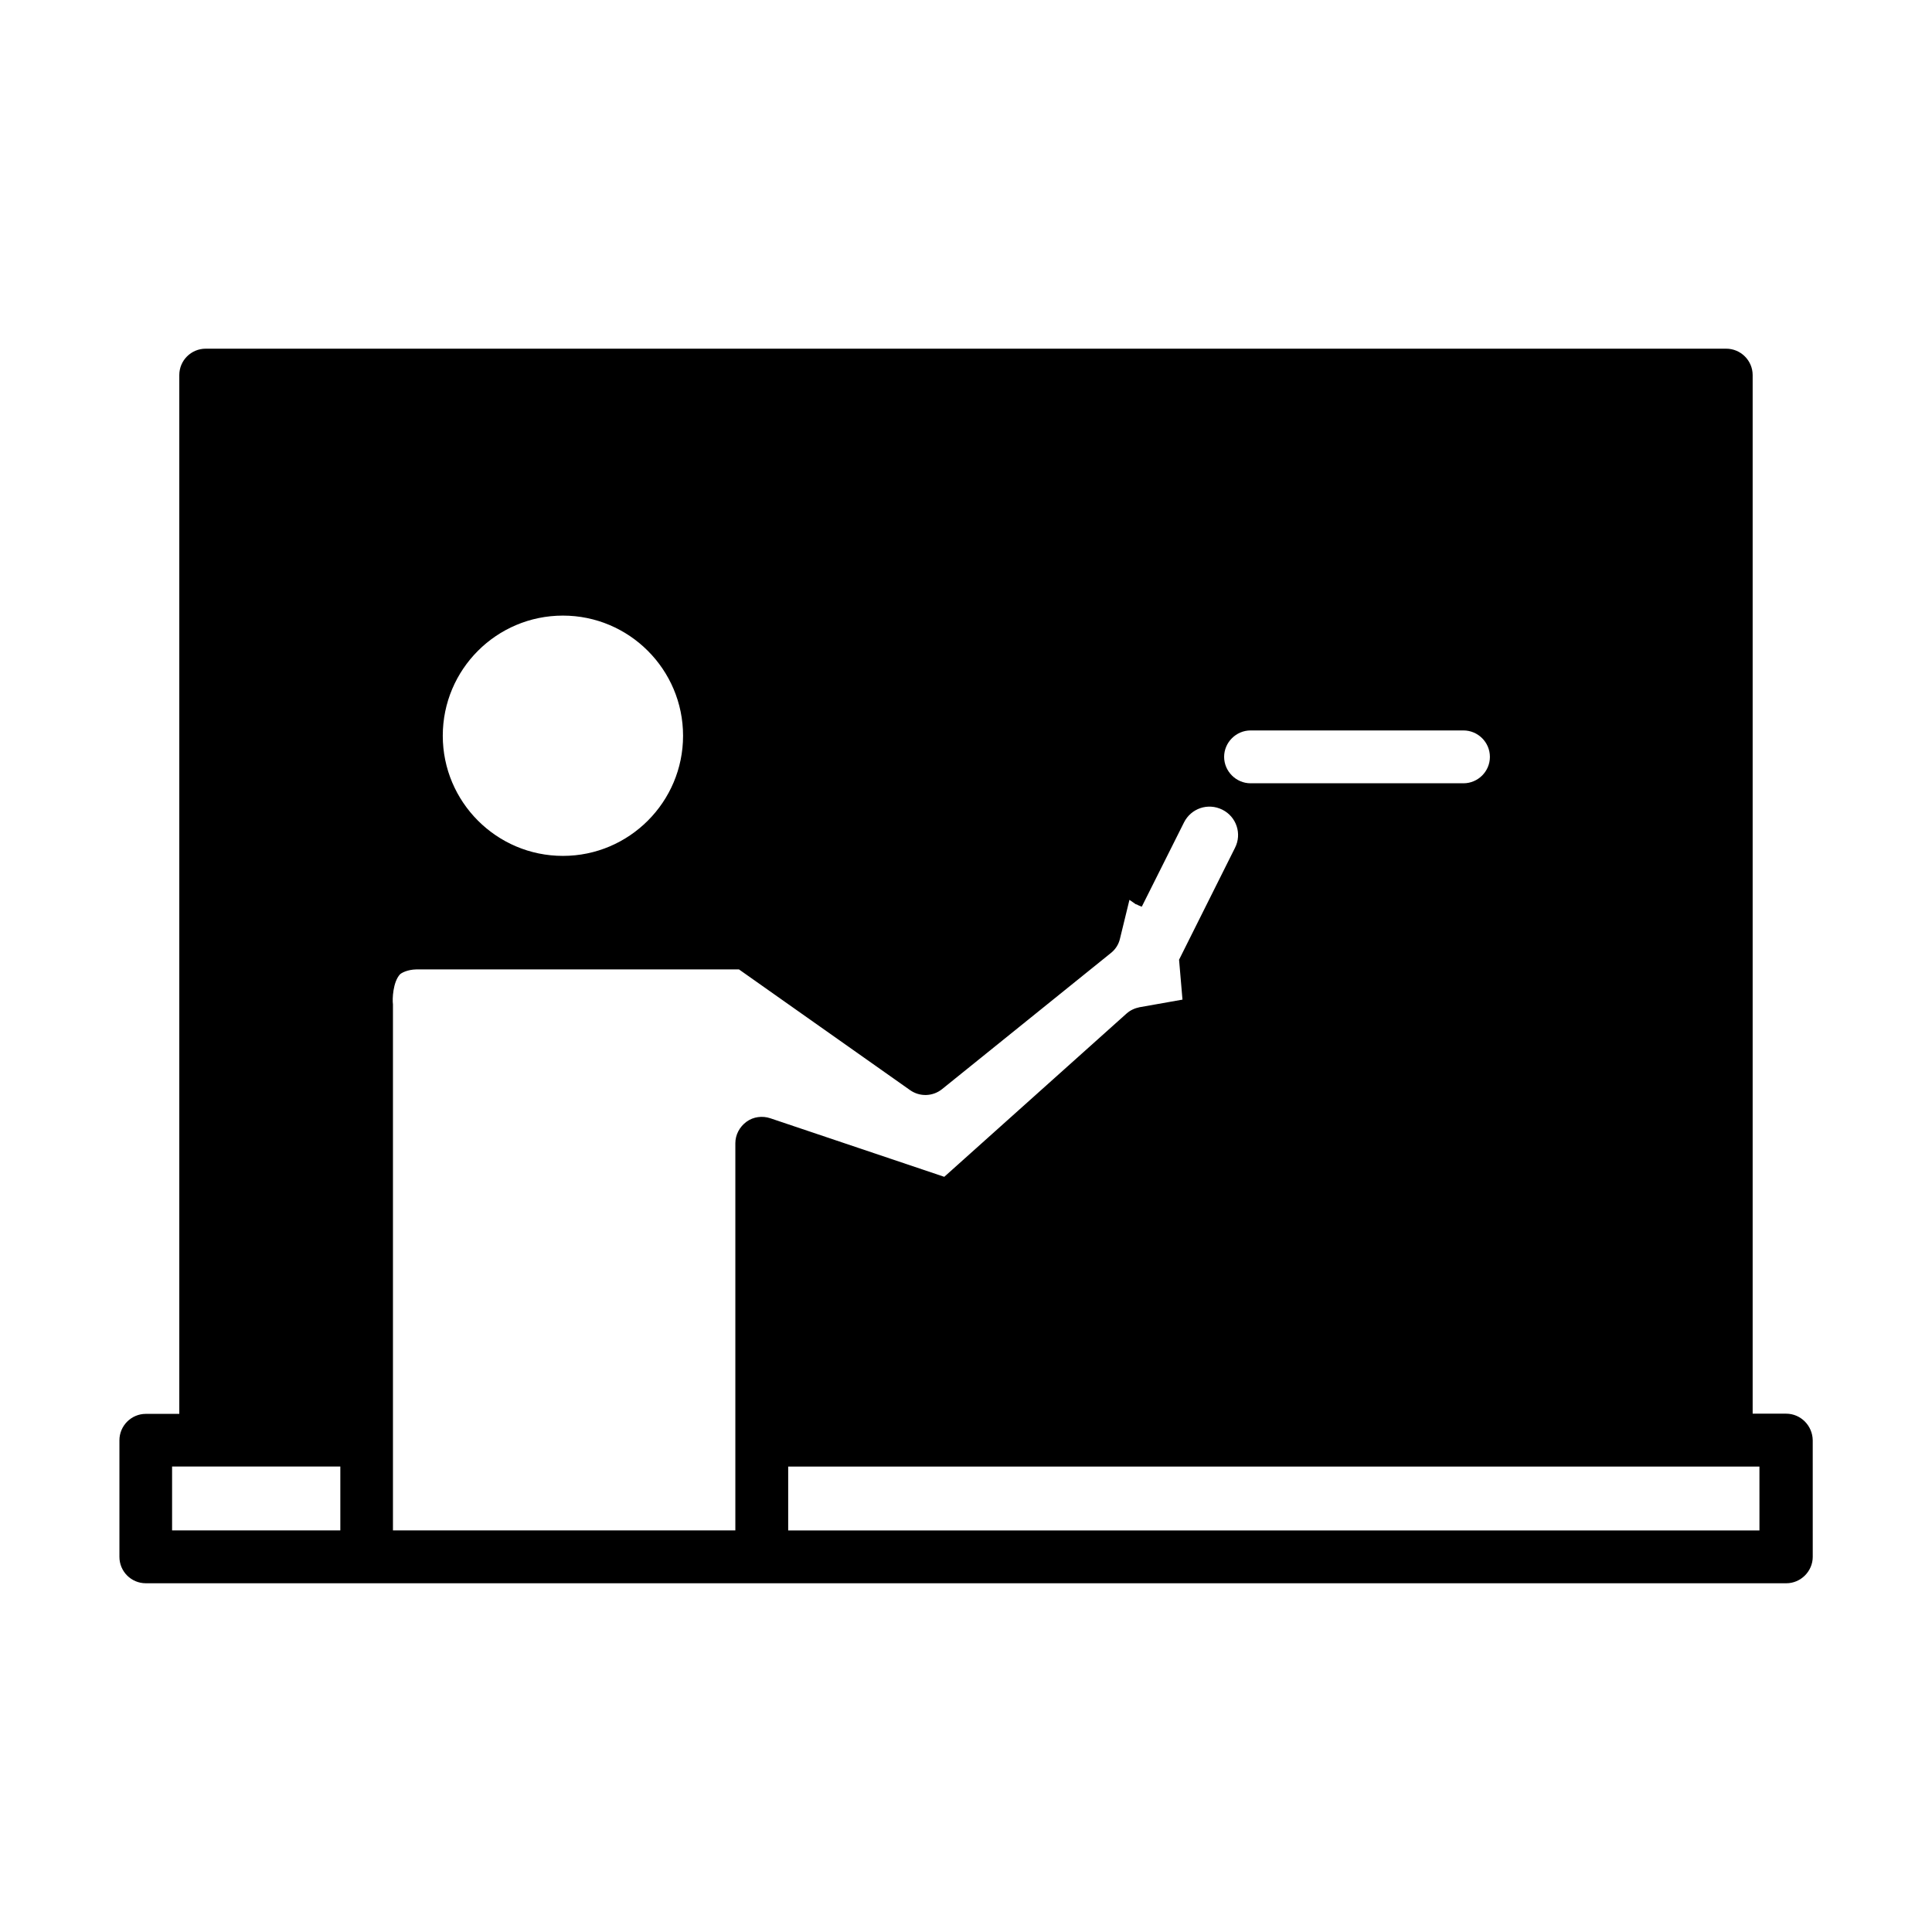 <?xml version="1.0" encoding="UTF-8"?>
<!-- Uploaded to: SVG Find, www.svgfind.com, Generator: SVG Find Mixer Tools -->
<svg fill="#000000" width="800px" height="800px" version="1.1" viewBox="144 144 512 512" xmlns="http://www.w3.org/2000/svg">
 <path d="m617.34 518.64h-8.867v-275.23c0-3.879-3.176-7.004-7.004-7.004h-402.95c-3.879 0-7.004 3.125-7.004 7.004v275.28h-8.863c-3.879 0-7.004 3.176-7.004 7.004v30.883c0 3.879 3.125 7.004 7.004 7.004h434.74c3.828 0 7.004-3.176 7.004-7.004l-0.004-30.883c-0.051-3.879-3.172-7.055-7.051-7.055zm-383.15 30.934h-44.586v-16.926h44.586zm241.22-212h56.426c3.828 0 7.004 3.125 7.004 7.004 0 3.875-3.172 7-7.004 7h-56.426c-3.828 0-7.004-3.176-7.004-7.004s3.176-7 7.004-7zm-182.23-30.434c17.582 0 31.84 14.309 31.84 31.84s-14.258 31.84-31.84 31.84c-17.582 0.004-31.84-14.305-31.84-31.836 0-17.586 14.258-31.844 31.84-31.844zm48.668 134.12c-1.863 1.359-2.973 3.477-2.973 5.691v102.62h-90.738v-139.4c-0.203-1.41 0-5.945 1.863-7.961 0.355-0.352 1.918-1.258 4.336-1.309h85.496l45.344 31.992c2.57 1.812 5.996 1.715 8.465-0.25l44.738-36.074c1.211-0.957 2.066-2.266 2.418-3.777l2.519-10.328 1.664 1.16c0.148 0.047 0.25 0.047 0.348 0.098 0.402 0.25 0.855 0.402 1.258 0.555l11.184-22.32c1.867-3.727 6.352-5.289 10.18-3.375 3.727 1.863 5.238 6.398 3.324 10.125l-14.809 29.625 0.906 10.578-11.387 2.016c-1.258 0.254-2.469 0.809-3.426 1.664l-48.316 43.277-46.098-15.516c-2.117-0.707-4.484-0.406-6.297 0.906zm268.48 108.32h-257.45v-16.926h257.39l0.004 16.926z"/>
</svg>